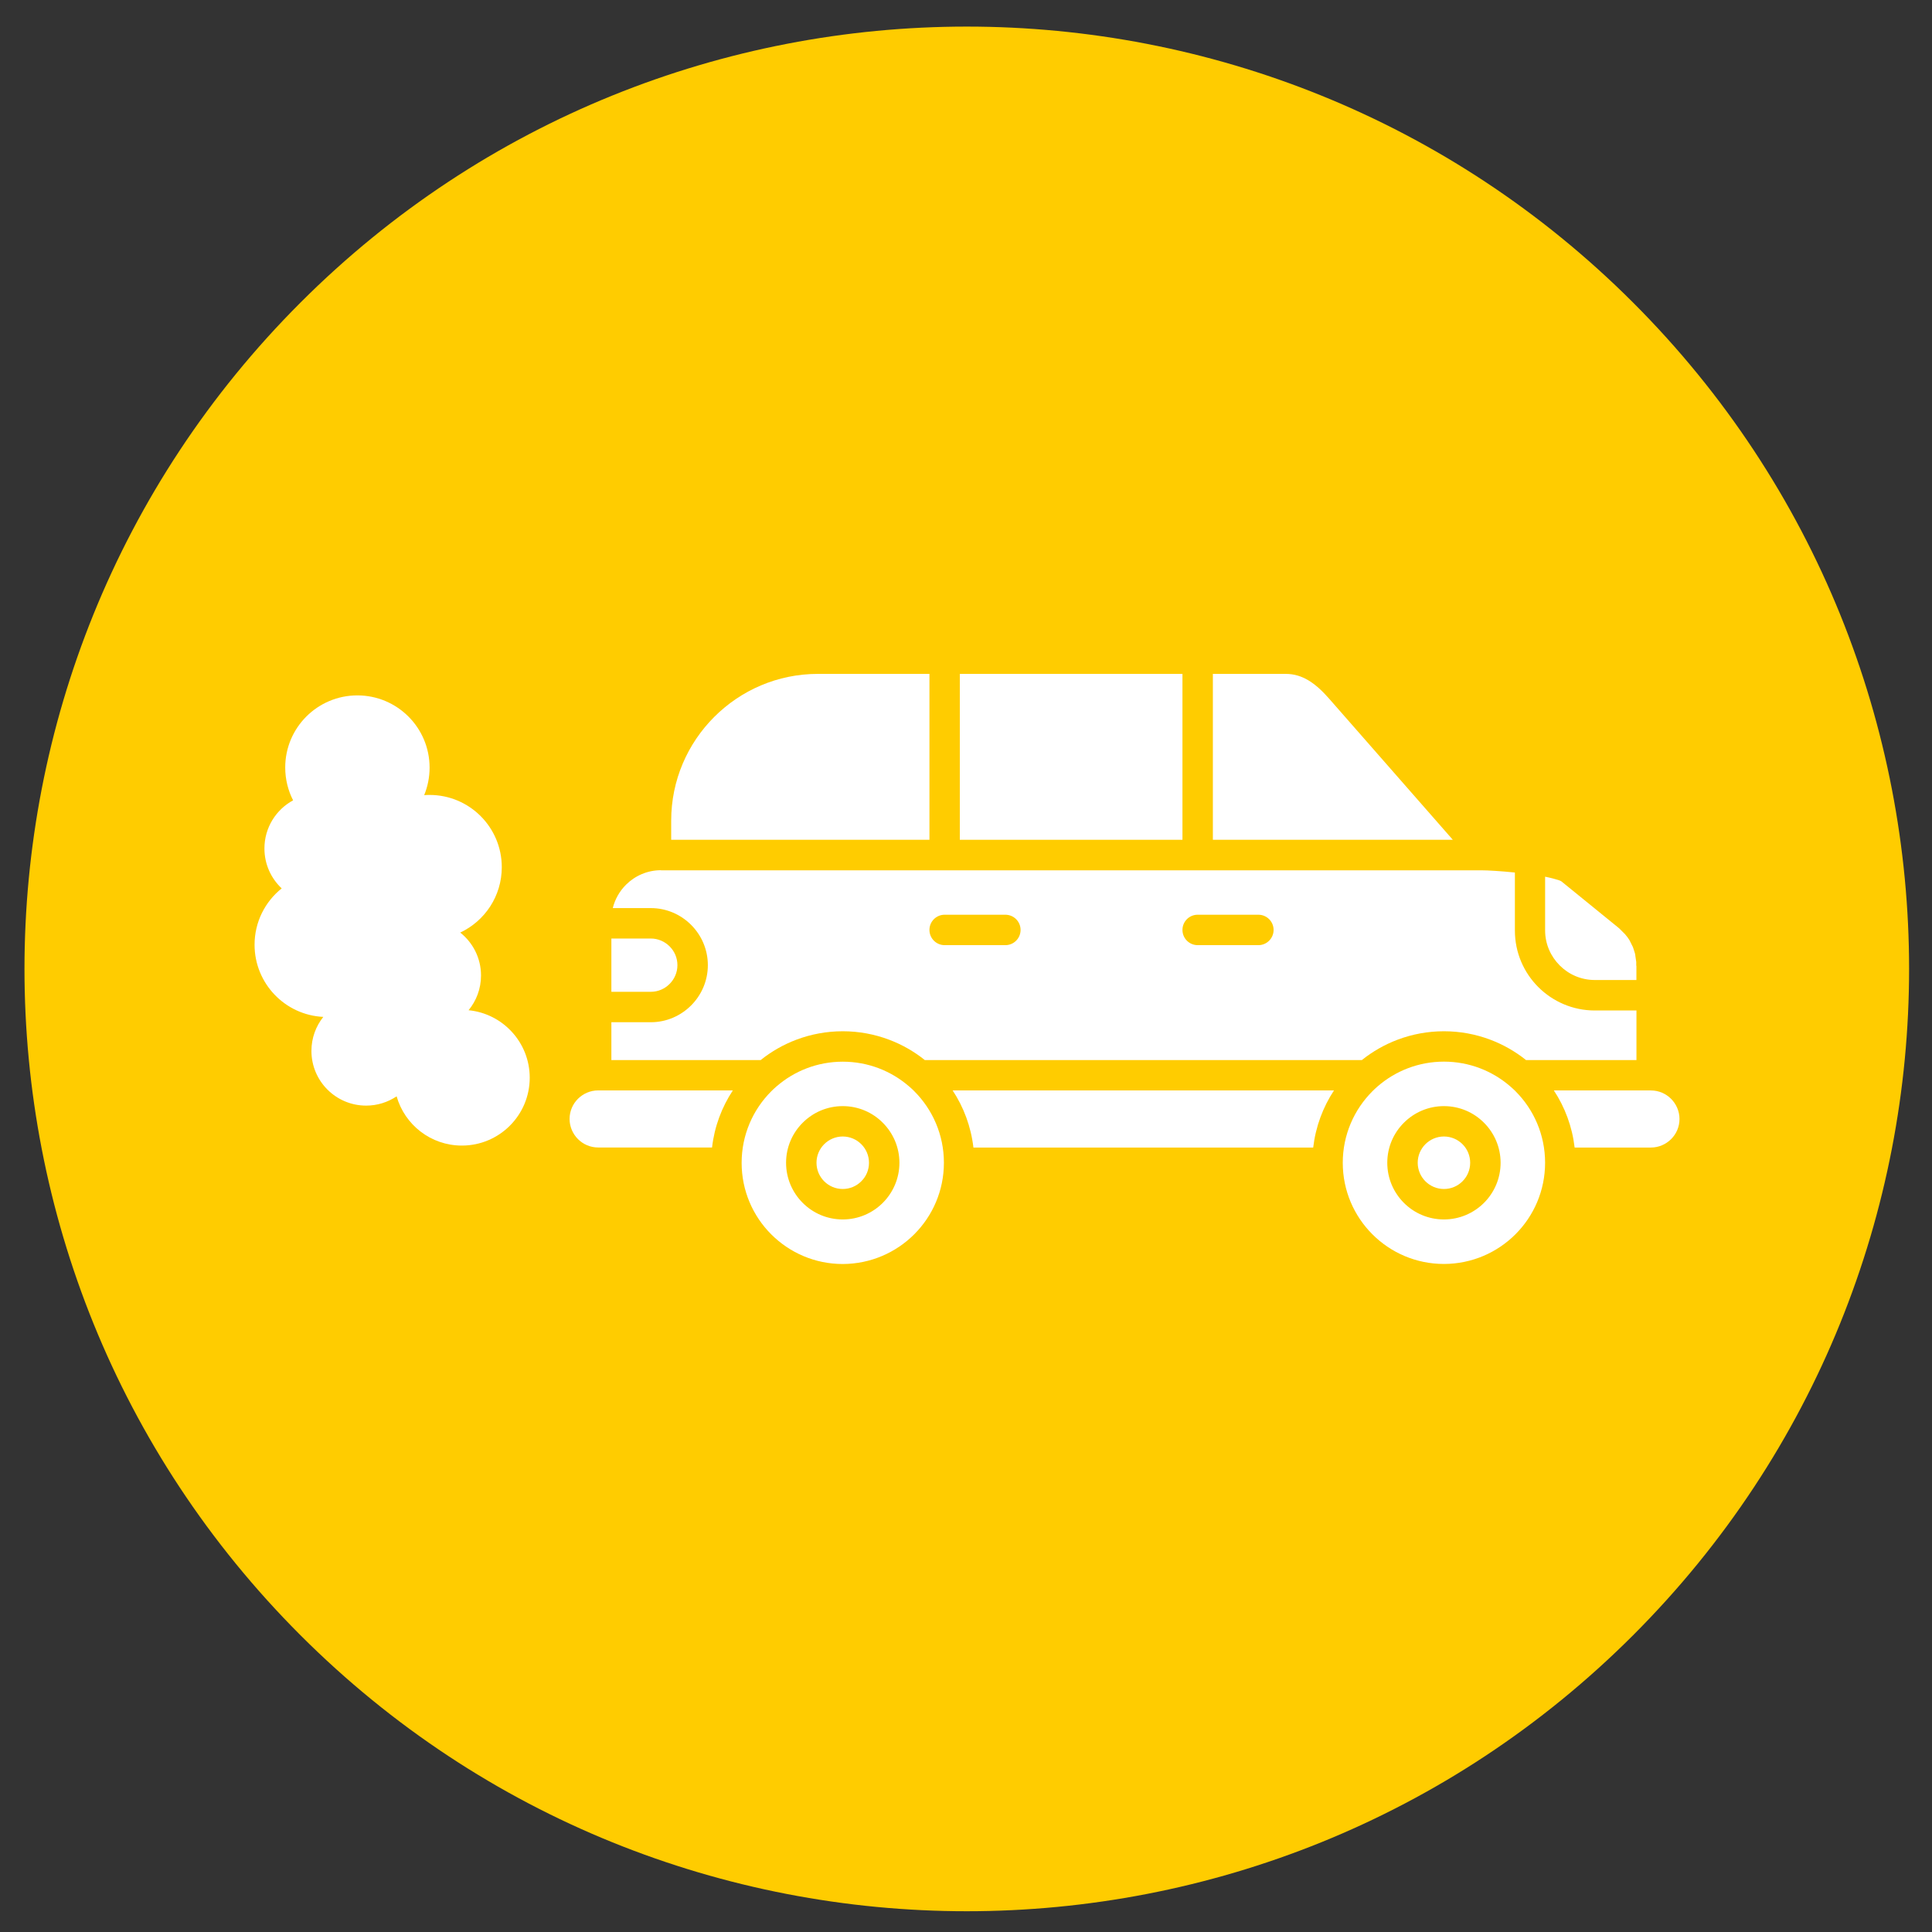 <svg width="76" height="76" viewBox="0 0 76 76" fill="none" xmlns="http://www.w3.org/2000/svg">
<rect x="0" y="0" width="76" height="76" fill="#333333" stroke="none"/>
<g clip-path="url(#clip0_4309_29725)">
<path d="M64.242 64.326C78.718 49.85 78.718 26.379 64.242 11.903C49.766 -2.573 26.296 -2.573 11.82 11.903C-2.656 26.379 -2.656 49.85 11.82 64.326C26.296 78.802 49.766 78.802 64.242 64.326Z" fill="#FFCC00"/>
<path fill-rule="evenodd" clip-rule="evenodd" d="M14.058 27.355C15.626 27.355 16.899 28.626 16.899 30.196C16.899 30.581 16.823 30.945 16.686 31.279C16.756 31.273 16.827 31.271 16.899 31.271C18.467 31.271 19.739 32.543 19.739 34.113C19.739 35.251 19.07 36.232 18.104 36.685C18.603 37.08 18.922 37.69 18.922 38.373C18.922 38.893 18.738 39.37 18.432 39.74C19.782 39.872 20.838 41.01 20.838 42.395C20.838 43.869 19.643 45.064 18.169 45.064C16.948 45.064 15.92 44.246 15.602 43.127C15.259 43.357 14.847 43.492 14.403 43.492C13.214 43.492 12.251 42.529 12.251 41.34C12.251 40.834 12.425 40.37 12.718 40.002C11.213 39.931 10.014 38.687 10.014 37.164C10.014 36.267 10.43 35.467 11.081 34.947C10.663 34.554 10.402 33.997 10.402 33.377C10.402 32.559 10.857 31.848 11.53 31.483C11.332 31.097 11.22 30.657 11.22 30.192C11.219 28.626 12.49 27.355 14.058 27.355Z" fill="white"/>
<path fill-rule="evenodd" clip-rule="evenodd" d="M36.562 33.035V26.509H32.174C30.584 26.509 29.142 27.156 28.096 28.202C27.05 29.248 26.403 30.691 26.403 32.28V33.035H36.562Z" fill="white"/>
<path fill-rule="evenodd" clip-rule="evenodd" d="M26.001 34.232C25.465 34.232 24.977 34.452 24.623 34.805C24.374 35.055 24.192 35.371 24.105 35.722H25.601C26.219 35.722 26.78 35.975 27.186 36.381C27.592 36.787 27.845 37.349 27.845 37.967C27.845 38.585 27.592 39.146 27.186 39.552C26.78 39.958 26.219 40.212 25.601 40.212H24.05V41.701H29.922C30.343 41.363 30.818 41.091 31.33 40.898C31.899 40.684 32.514 40.567 33.151 40.567C33.789 40.567 34.403 40.684 34.972 40.898C35.485 41.091 35.959 41.363 36.381 41.701H53.571C53.993 41.363 54.468 41.091 54.98 40.898C55.549 40.684 56.163 40.567 56.801 40.567C57.439 40.567 58.053 40.684 58.622 40.898C59.134 41.091 59.609 41.363 60.031 41.701H64.374V39.75H62.735C61.868 39.75 61.081 39.397 60.512 38.828C59.943 38.259 59.592 37.474 59.592 36.605V34.323C59.028 34.264 58.514 34.236 58.279 34.236H26.001V34.232ZM47.113 35.983H49.501C49.831 35.983 50.1 36.25 50.1 36.581C50.1 36.911 49.833 37.18 49.501 37.18H47.113C46.784 37.18 46.515 36.913 46.515 36.581C46.515 36.25 46.782 35.983 47.113 35.983ZM37.16 35.983H39.549C39.878 35.983 40.147 36.25 40.147 36.581C40.147 36.911 39.88 37.18 39.549 37.18H37.16C36.831 37.18 36.562 36.913 36.562 36.581C36.562 36.25 36.829 35.983 37.16 35.983ZM64.372 38V38.551H62.733C62.197 38.551 61.709 38.332 61.356 37.978C61.001 37.623 60.781 37.137 60.781 36.601V34.487C60.891 34.509 60.996 34.533 61.091 34.558C61.26 34.601 61.379 34.641 61.414 34.666L61.418 34.668L63.654 36.485L63.665 36.495L63.677 36.505L63.689 36.515L63.701 36.524L63.71 36.534L63.72 36.544L63.73 36.554L63.74 36.564L63.75 36.574L63.76 36.583L63.769 36.593L63.779 36.603L63.789 36.613L63.799 36.623L63.809 36.632L63.818 36.642L63.828 36.652L63.838 36.662L63.848 36.672L63.858 36.681L63.867 36.691L63.877 36.701L63.887 36.711L63.897 36.721L63.907 36.73L63.916 36.74L63.926 36.75L63.934 36.76L63.942 36.77L63.95 36.779L63.958 36.789L63.965 36.799L63.973 36.809L63.981 36.819L63.989 36.828L63.997 36.838L64.005 36.848L64.013 36.858L64.02 36.868L64.028 36.878L64.036 36.889L64.044 36.901L64.052 36.913L64.06 36.925L64.067 36.937L64.075 36.948L64.083 36.96L64.091 36.972L64.099 36.984L64.105 36.995L64.111 37.007L64.117 37.019L64.123 37.031L64.128 37.042L64.134 37.054L64.14 37.066L64.146 37.078L64.152 37.09L64.158 37.101L64.164 37.113L64.17 37.125L64.175 37.137L64.181 37.148L64.187 37.16L64.193 37.172L64.199 37.184L64.205 37.196L64.211 37.207L64.217 37.219L64.223 37.231L64.228 37.243L64.234 37.254L64.238 37.266L64.242 37.278L64.246 37.29L64.25 37.301L64.254 37.313L64.258 37.325L64.262 37.337L64.266 37.349L64.27 37.36L64.274 37.372L64.278 37.384L64.281 37.396L64.285 37.407L64.289 37.419L64.293 37.431L64.297 37.445L64.301 37.458L64.305 37.472L64.309 37.486L64.313 37.5L64.317 37.513L64.321 37.527L64.323 37.541L64.325 37.555L64.327 37.568L64.329 37.582L64.331 37.596L64.332 37.609L64.334 37.623L64.336 37.637L64.338 37.651L64.34 37.664L64.342 37.678L64.344 37.692L64.346 37.706L64.348 37.719L64.35 37.733L64.352 37.747L64.354 37.761L64.356 37.774L64.358 37.788L64.36 37.802L64.362 37.816L64.364 37.829L64.366 37.843V37.857V37.87V37.884V37.898V37.912V37.925V37.939V37.953V37.967V37.98L64.372 38ZM24.05 36.919H25.601C25.887 36.919 26.15 37.037 26.34 37.227C26.531 37.417 26.648 37.678 26.648 37.967C26.648 38.253 26.531 38.516 26.34 38.706C26.15 38.897 25.889 39.015 25.601 39.015H24.05V36.919Z" fill="white"/>
<path fill-rule="evenodd" clip-rule="evenodd" d="M46.515 33.035V26.509H42.994H37.757V33.035H42.131H46.515Z" fill="white"/>
<path fill-rule="evenodd" clip-rule="evenodd" d="M57.15 33.035L52.274 27.472C52.019 27.182 51.752 26.931 51.461 26.758C51.198 26.603 50.91 26.509 50.58 26.509H47.711V33.035H57.15Z" fill="white"/>
<path fill-rule="evenodd" clip-rule="evenodd" d="M28.01 45.141C28.104 44.317 28.393 43.553 28.828 42.894H23.528C23.22 42.894 22.939 43.022 22.735 43.224C22.531 43.428 22.406 43.708 22.406 44.017C22.406 44.325 22.533 44.605 22.735 44.809C22.939 45.013 23.22 45.139 23.528 45.139H28.01V45.141Z" fill="white"/>
<path fill-rule="evenodd" clip-rule="evenodd" d="M35.965 48.553C36.685 47.833 37.131 46.838 37.131 45.739C37.131 44.64 36.685 43.645 35.965 42.925C35.907 42.867 35.848 42.81 35.785 42.757C35.781 42.753 35.777 42.749 35.773 42.747C35.769 42.743 35.765 42.741 35.761 42.737C35.063 42.131 34.15 41.764 33.153 41.764C32.155 41.764 31.244 42.131 30.546 42.737C30.542 42.741 30.538 42.745 30.532 42.749C30.528 42.753 30.522 42.757 30.518 42.761C30.457 42.816 30.396 42.87 30.339 42.929C29.619 43.649 29.174 44.644 29.174 45.743C29.174 46.842 29.619 47.837 30.339 48.557C31.06 49.277 32.054 49.723 33.153 49.723C34.25 49.719 35.245 49.273 35.965 48.553ZM34.727 47.317C34.323 47.721 33.766 47.97 33.151 47.97C32.535 47.97 31.978 47.721 31.576 47.317C31.172 46.913 30.922 46.355 30.922 45.741C30.922 45.125 31.172 44.568 31.576 44.166C31.98 43.761 32.537 43.512 33.151 43.512C33.768 43.512 34.325 43.761 34.727 44.166C35.131 44.57 35.381 45.127 35.381 45.741C35.381 46.355 35.131 46.913 34.727 47.317Z" fill="white"/>
<path fill-rule="evenodd" clip-rule="evenodd" d="M52.476 42.894H37.474C37.91 43.553 38.196 44.319 38.292 45.141H51.658C51.754 44.319 52.042 43.553 52.476 42.894Z" fill="white"/>
<path fill-rule="evenodd" clip-rule="evenodd" d="M34.184 45.739C34.184 45.455 34.068 45.196 33.881 45.01C33.695 44.823 33.436 44.707 33.151 44.707C32.867 44.707 32.608 44.823 32.421 45.01C32.235 45.196 32.119 45.455 32.119 45.739C32.119 46.024 32.235 46.283 32.421 46.469C32.608 46.656 32.867 46.772 33.151 46.772C33.436 46.772 33.695 46.656 33.881 46.469C34.07 46.283 34.184 46.026 34.184 45.739Z" fill="white"/>
<path fill-rule="evenodd" clip-rule="evenodd" d="M57.833 45.739C57.833 45.455 57.718 45.196 57.531 45.01C57.345 44.823 57.086 44.707 56.801 44.707C56.517 44.707 56.258 44.823 56.071 45.01C55.885 45.196 55.769 45.455 55.769 45.739C55.769 46.024 55.885 46.283 56.071 46.469C56.258 46.656 56.517 46.772 56.801 46.772C57.086 46.772 57.345 46.656 57.531 46.469C57.718 46.283 57.833 46.026 57.833 45.739Z" fill="white"/>
<path fill-rule="evenodd" clip-rule="evenodd" d="M59.615 48.553C60.335 47.833 60.78 46.838 60.78 45.739C60.78 44.64 60.335 43.645 59.615 42.925C59.556 42.867 59.497 42.81 59.434 42.757C59.43 42.753 59.426 42.749 59.422 42.747C59.419 42.743 59.415 42.739 59.411 42.737C59.411 42.737 59.411 42.737 59.409 42.735C58.71 42.129 57.798 41.762 56.801 41.762C55.804 41.762 54.892 42.129 54.193 42.735C54.189 42.739 54.185 42.743 54.179 42.747C54.175 42.751 54.169 42.755 54.166 42.759C54.105 42.813 54.044 42.868 53.987 42.927C53.267 43.648 52.821 44.642 52.821 45.741C52.821 46.84 53.267 47.835 53.987 48.555C54.707 49.275 55.702 49.721 56.801 49.721C57.9 49.719 58.895 49.273 59.615 48.553ZM58.377 47.317C57.972 47.721 57.415 47.97 56.801 47.97C56.185 47.97 55.627 47.721 55.225 47.317C54.821 46.913 54.572 46.355 54.572 45.741C54.572 45.125 54.821 44.568 55.225 44.166C55.629 43.761 56.187 43.512 56.801 43.512C57.417 43.512 57.974 43.761 58.377 44.166C58.781 44.57 59.03 45.127 59.03 45.741C59.03 46.355 58.781 46.913 58.377 47.317Z" fill="white"/>
<path fill-rule="evenodd" clip-rule="evenodd" d="M64.935 42.894H61.124C61.56 43.553 61.846 44.319 61.942 45.141H64.945C65.253 45.141 65.533 45.013 65.737 44.811C65.942 44.607 66.067 44.327 66.067 44.018C66.067 43.71 65.939 43.43 65.737 43.226C65.535 43.024 65.259 42.898 64.953 42.896C64.951 42.896 64.947 42.896 64.945 42.896C64.941 42.894 64.937 42.894 64.935 42.894Z" fill="white"/>
</g>
<defs>
<clipPath id="clip0_4309_29725">
<rect width="76" height="76" fill="white"/>
</clipPath>
</defs>
</svg>
